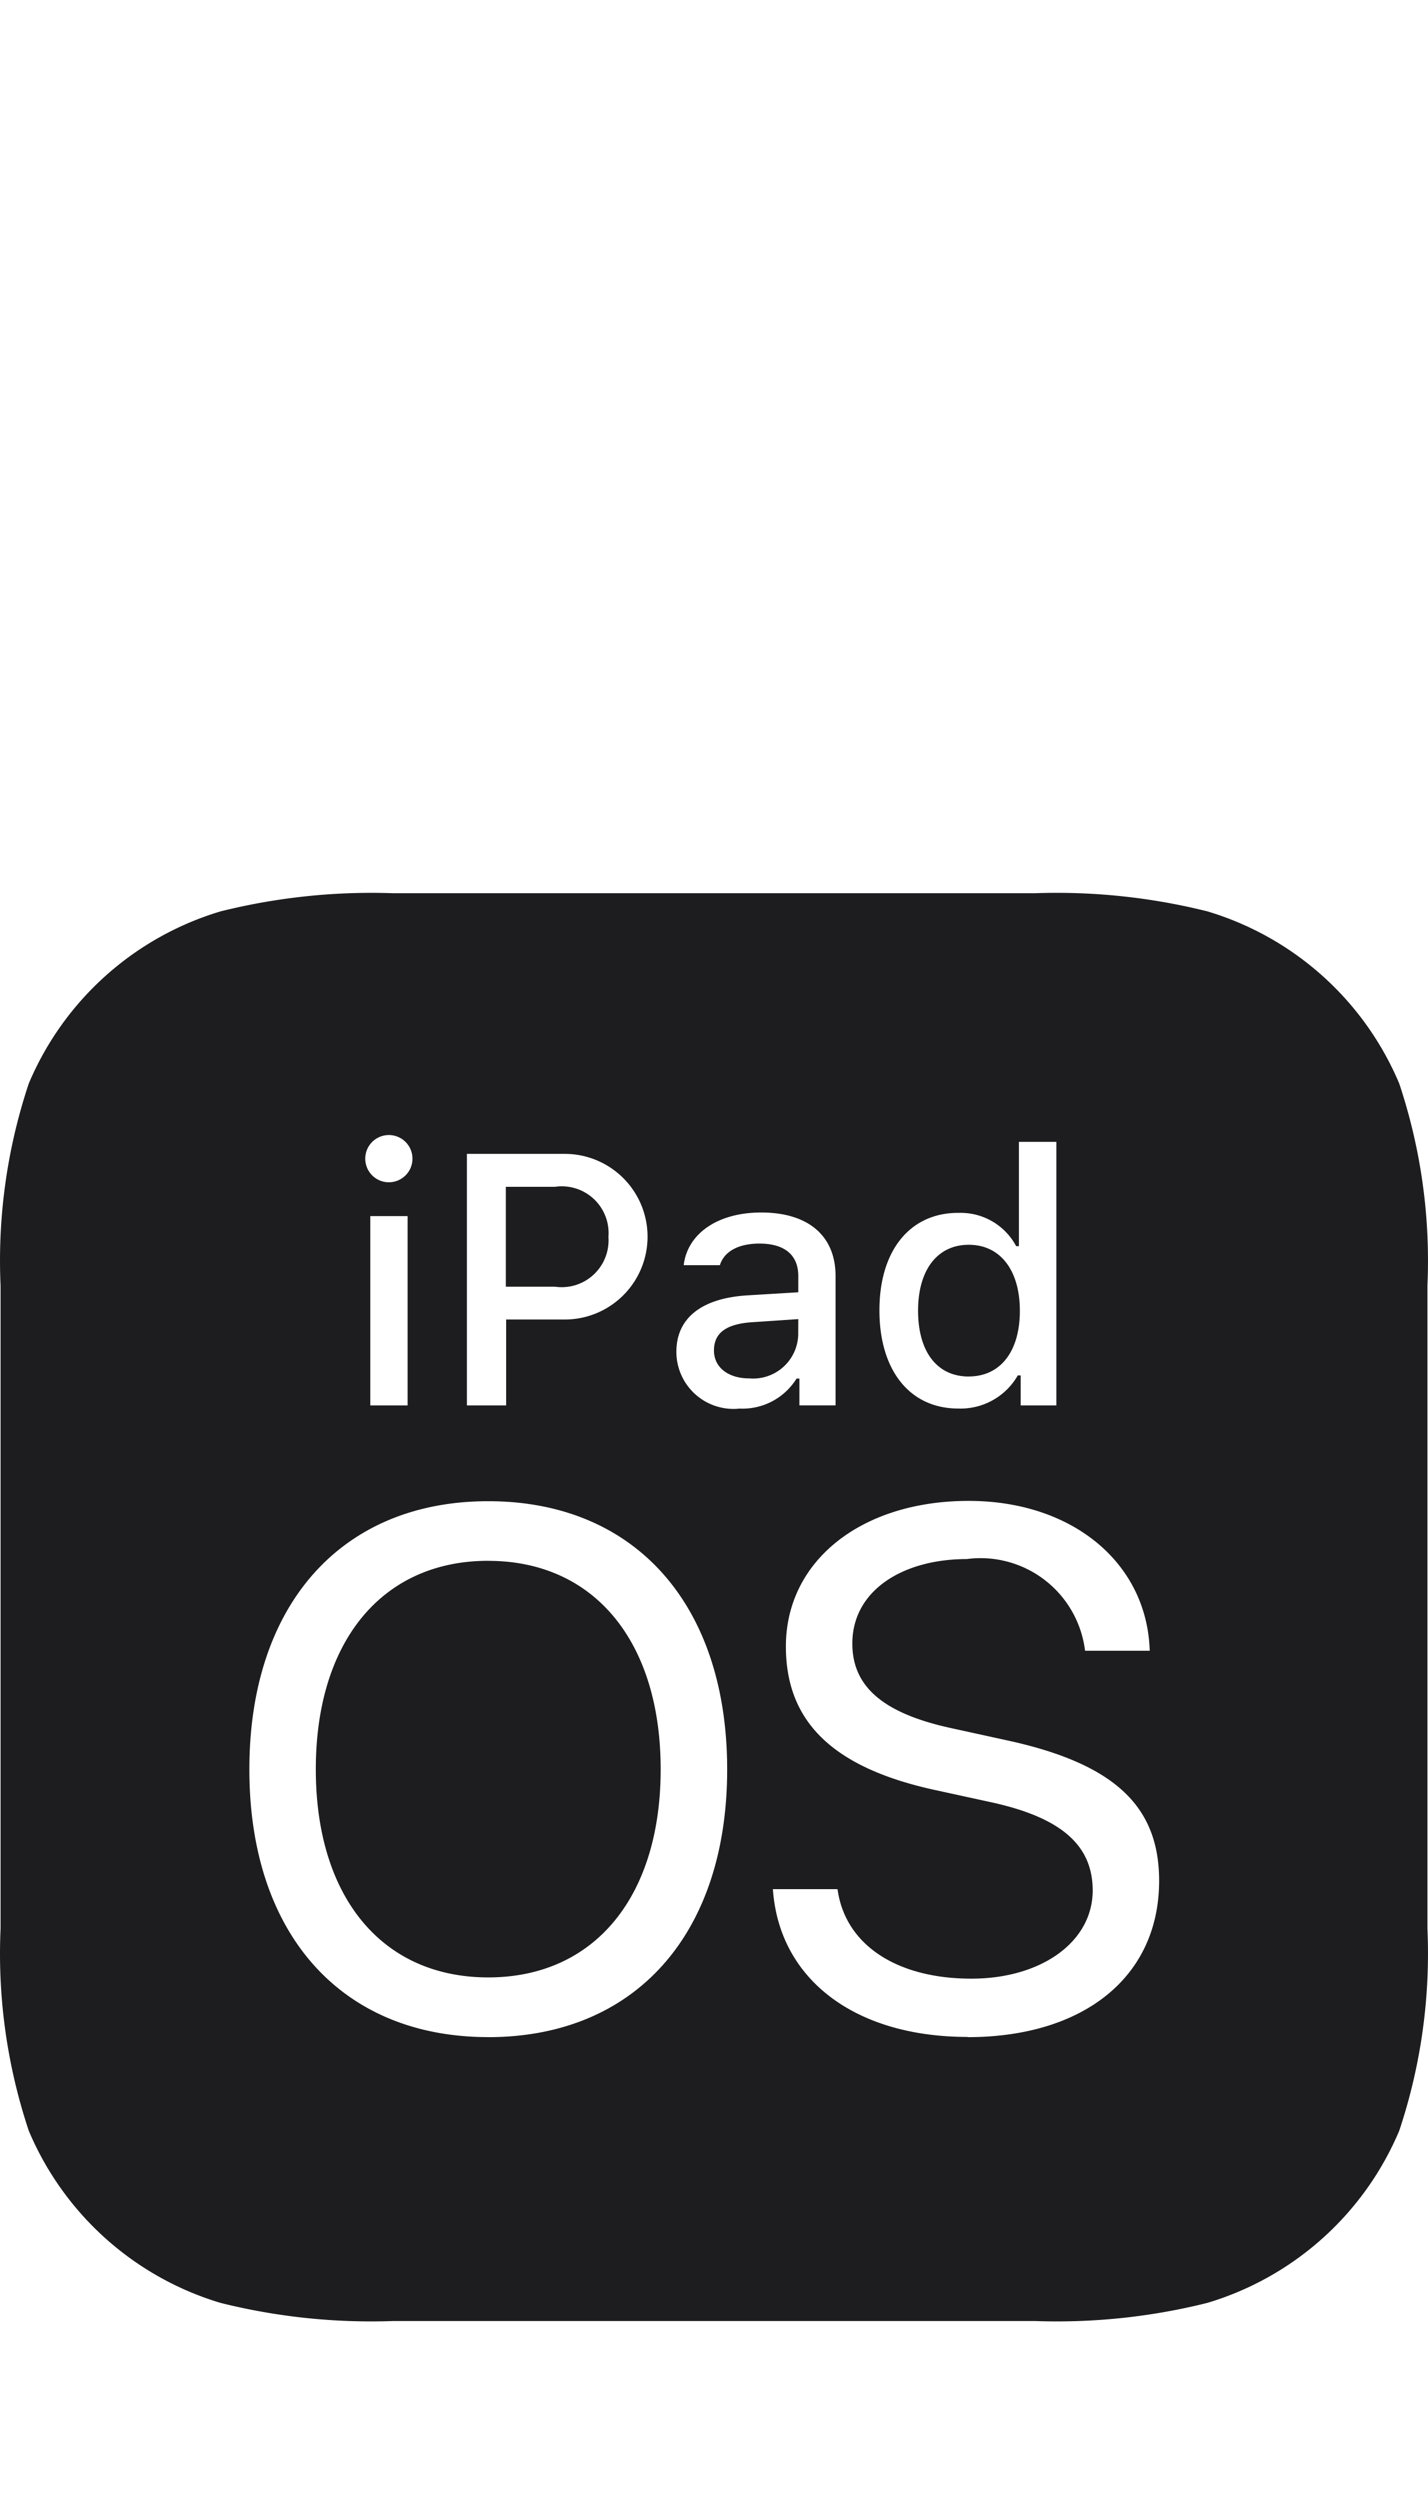 <svg xmlns="http://www.w3.org/2000/svg" viewBox="0 0 32 56" width="32" height="56"><path d="M0 0h32v56H0V0z" fill="none"/><path d="M13.634 27.713a1.048 1.048 0 0 0-1.199-1.128h-1.1v2.237h1.1a1.05 1.05 0 0 0 1.2-1.109zm8.075 3.12c.707 0 1.145-.558 1.145-1.471s-.442-1.479-1.144-1.479-1.137.559-1.137 1.476.423 1.475 1.136 1.475zm9.646-6.563a6.772 6.772 0 0 0-4.297-3.855 13.93 13.93 0 0 0-3.864-.407H8.806c-1.3-.045-2.601.092-3.864.407A6.772 6.772 0 0 0 .645 24.27a12.538 12.538 0 0 0-.632 4.534v14.392c-.07 1.537.145 3.074.632 4.534a6.772 6.772 0 0 0 4.297 3.855c1.263.315 2.563.452 3.864.406h14.388c1.301.046 2.602-.091 3.864-.407a6.772 6.772 0 0 0 4.297-3.854c.488-1.46.701-2.997.632-4.534V28.804a12.531 12.531 0 0 0-.632-4.534zm-9.883 2.899a1.409 1.409 0 0 1 1.299.745h.062v-2.336h.839v5.903h-.8v-.671h-.065a1.476 1.476 0 0 1-1.335.741c-1.081 0-1.765-.851-1.765-2.199s.69-2.184 1.765-2.184zm-11.008-1.322h2.206a1.855 1.855 0 1 1-.028 3.71h-1.3v1.924h-.879v-5.634h.001zm-1.748-.422a.529.529 0 1 1-.004 1.058.529.529 0 0 1 .004-1.058zm.418 1.816v4.24h-.836v-4.24h.836zm1.807 18.39c-3.292 0-5.353-2.31-5.353-5.996s2.06-6.008 5.353-6.008 5.354 2.319 5.354 6.008-2.06 5.997-5.354 5.997zm4.216-15.35c0-.76.57-1.199 1.58-1.264l1.152-.07v-.364c0-.465-.3-.727-.87-.727-.47 0-.793.176-.887.484h-.811c.086-.715.772-1.18 1.736-1.18 1.065 0 1.667.531 1.667 1.422v2.898h-.81v-.6h-.064c-.273.439-.76.696-1.276.672a1.279 1.279 0 0 1-1.417-1.27zm6.525 15.346c-2.535 0-4.225-1.3-4.362-3.31h1.448c.17 1.248 1.329 2.005 2.998 2.005 1.576 0 2.72-.83 2.72-1.974 0-.974-.644-1.618-2.254-1.973l-1.289-.281c-2.325-.508-3.332-1.562-3.332-3.214 0-1.916 1.69-3.26 4.096-3.26 2.319 0 3.997 1.384 4.057 3.357h-1.449a2.36 2.36 0 0 0-2.628-2.057l-.02.003c-1.448 0-2.567.71-2.567 1.892 0 .919.62 1.547 2.206 1.893l1.288.282c2.423.531 3.381 1.5 3.381 3.142-.002 2.154-1.693 3.5-4.293 3.5v-.005zM10.94 34.962c-2.373 0-3.863 1.8-3.863 4.67s1.49 4.662 3.864 4.662 3.864-1.799 3.864-4.661-1.489-4.67-3.864-4.67zm6.949-5.414l-1.04.07c-.584.04-.85.246-.85.633s.332.625.788.625a1.012 1.012 0 0 0 1.1-.96l.002-.368z" fill="#1d1d1f"/></svg>